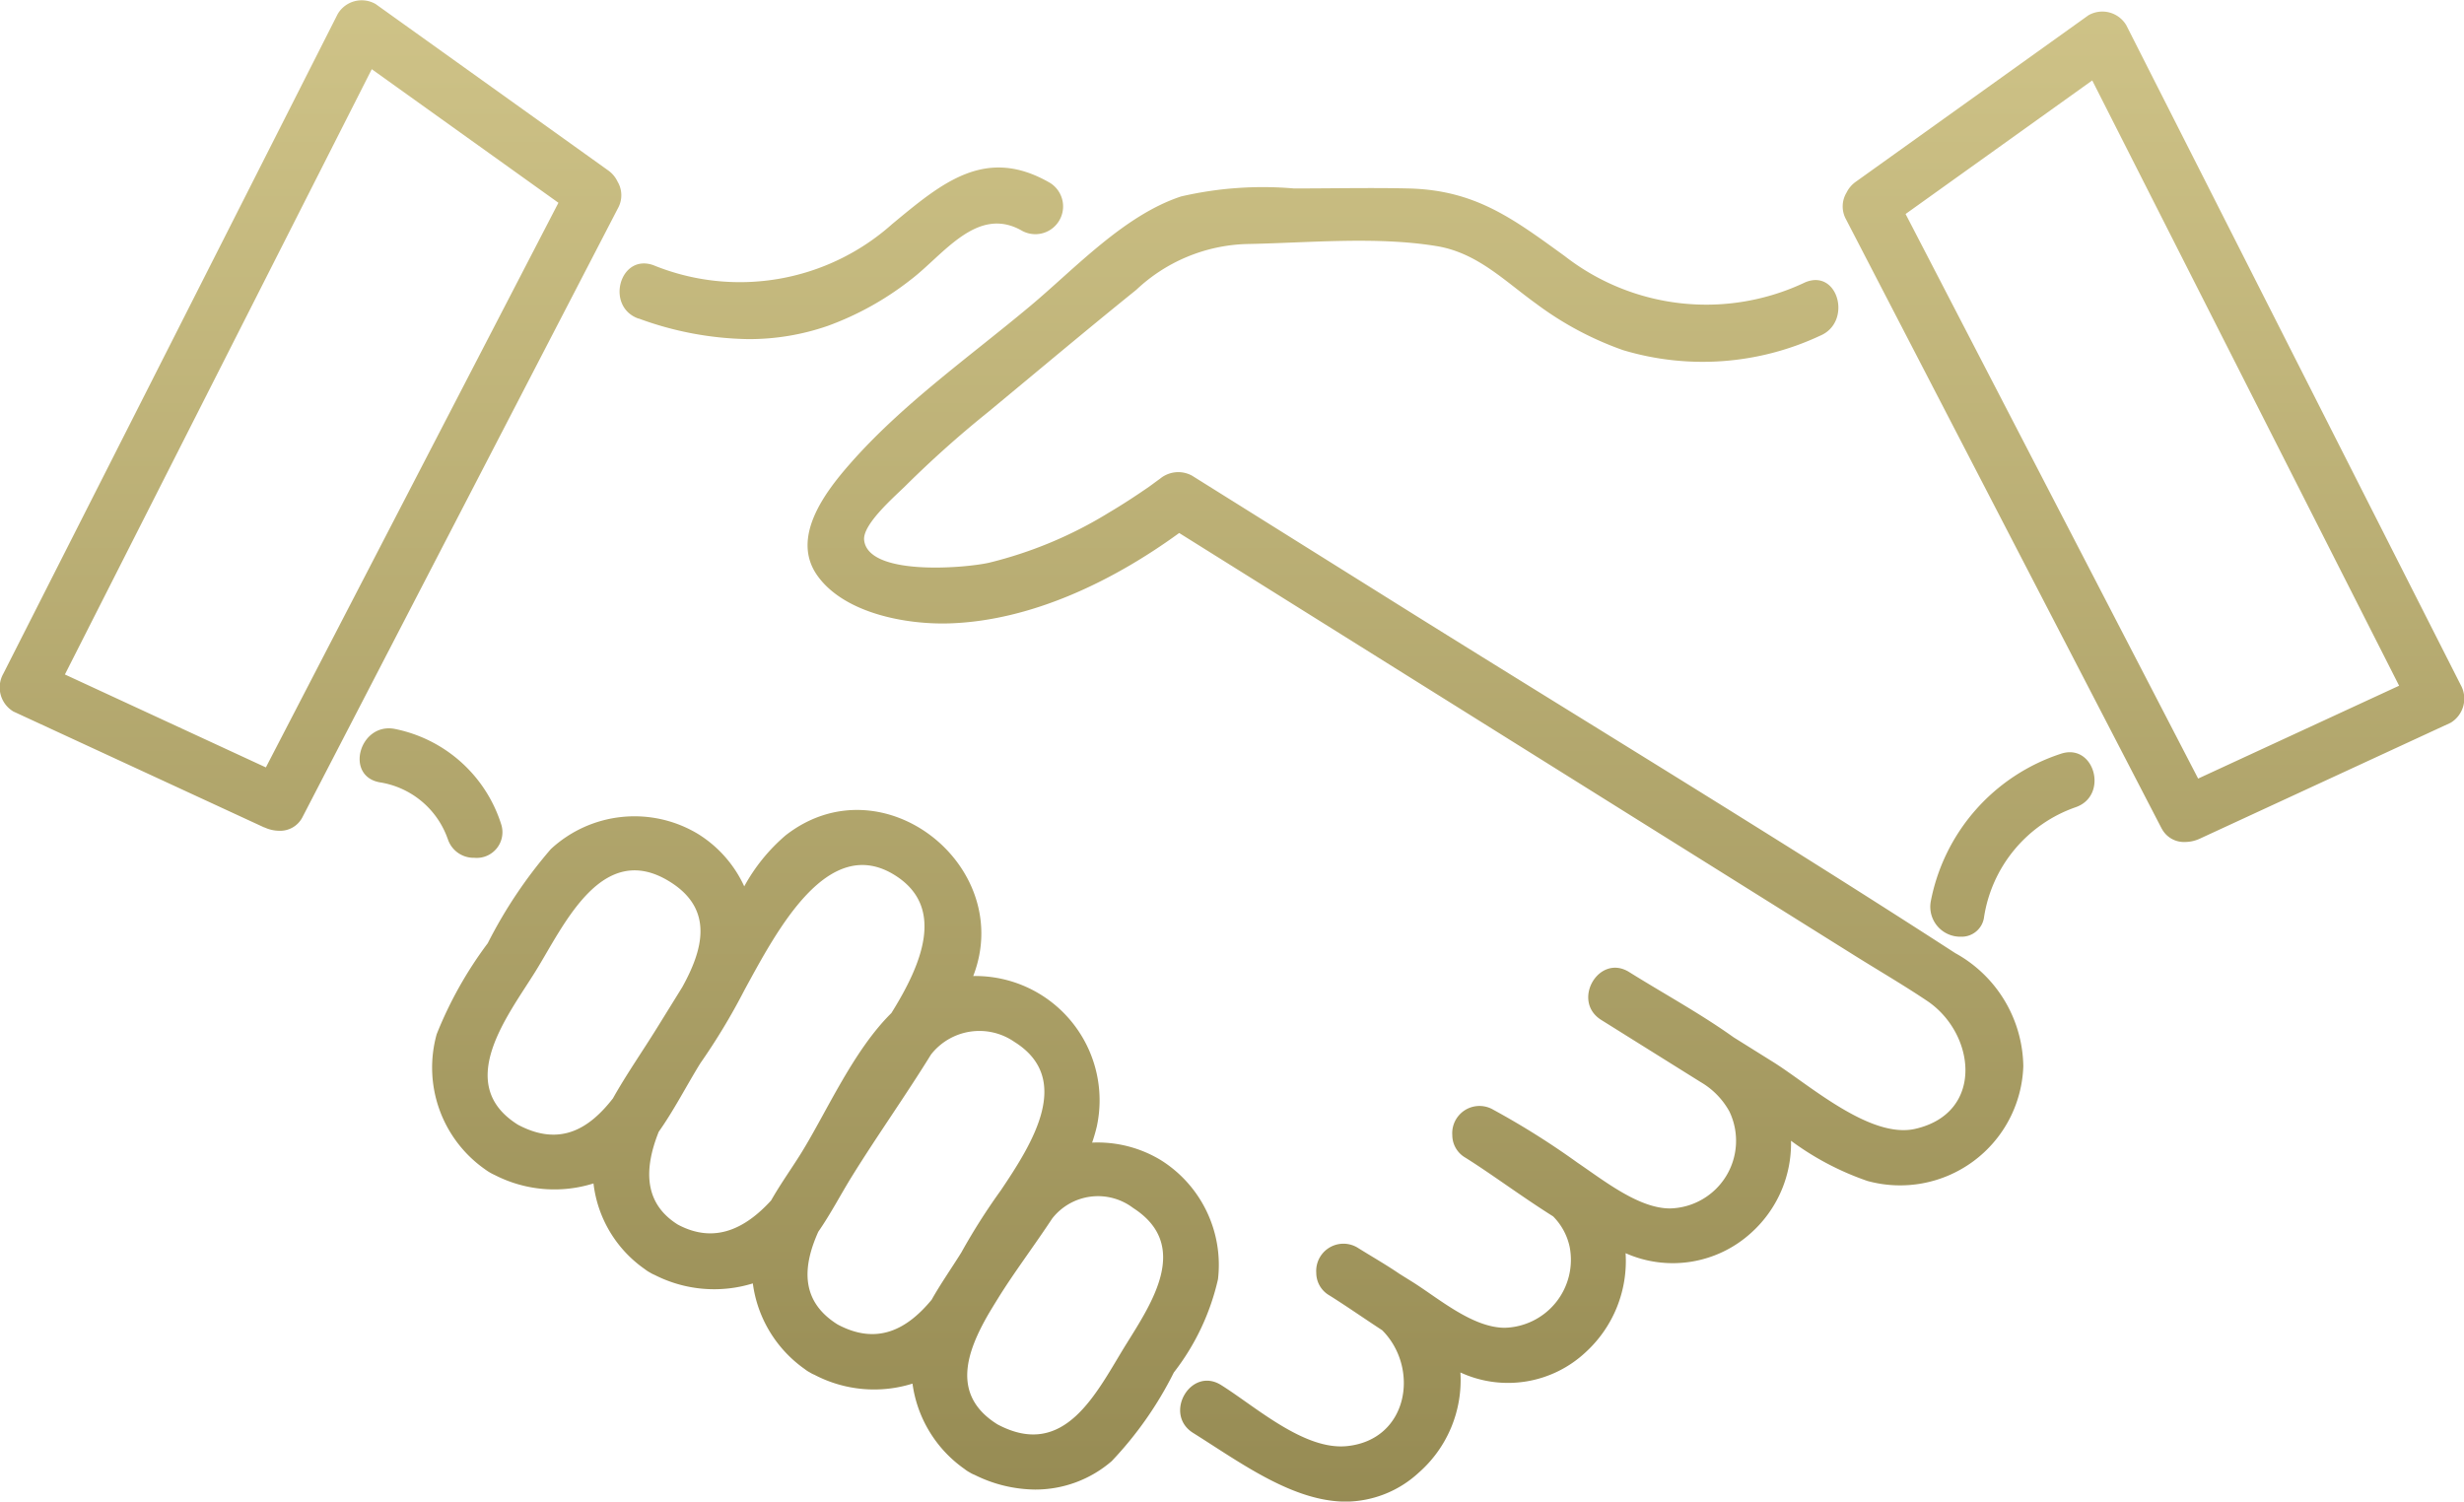 <svg xmlns="http://www.w3.org/2000/svg" xmlns:xlink="http://www.w3.org/1999/xlink" width="111.943" height="68.22" viewBox="0 0 111.943 68.22">
  <defs>
    <linearGradient id="linear-gradient" x1="0.5" y1="1.185" x2="0.5" y2="-0.185" gradientUnits="objectBoundingBox">
      <stop offset="0" stop-color="#8c814a"/>
      <stop offset="1" stop-color="#d9cd91"/>
    </linearGradient>
  </defs>
  <path id="homeSixIcon_5" d="M1621.245,6044.92c-1.371-.859-.106-3.038,1.271-2.176,1.573.985,3.77,2.973,5.719,2.774,2.8-.287,3.306-3.552,1.6-5.263-.844-.552-1.652-1.116-2.405-1.587a1.184,1.184,0,0,1-.591-1.018,1.238,1.238,0,0,1,1.862-1.157c.638.4,1.3.776,1.921,1.2l.56.349c1.2.749,2.734,2.088,4.21,2.1a3.088,3.088,0,0,0,2.958-3.678,2.786,2.786,0,0,0-.751-1.383c-1.446-.91-2.811-1.934-3.989-2.67a1.183,1.183,0,0,1-.591-1.018,1.238,1.238,0,0,1,1.862-1.158,36.139,36.139,0,0,1,3.831,2.41c1.224.831,2.786,2.074,4.195,2.075a3.074,3.074,0,0,0,2.7-4.406,3.492,3.492,0,0,0-1.3-1.332l-3.549-2.218-.033-.021-.939-.587c-1.372-.858-.108-3.037,1.271-2.174,1.57.982,3.236,1.886,4.745,2.965l1.807,1.129c1.6,1,4.389,3.5,6.447,3.027,3.152-.724,2.736-4.334.536-5.812-1.058-.71-2.167-1.356-3.246-2.03q-5.96-3.731-11.922-7.459-9.407-5.885-18.813-11.769c-3.015,2.193-6.718,3.985-10.432,4.106-1.954.063-4.772-.447-6-2.162s.32-3.769,1.458-5.068c2.387-2.727,5.428-4.864,8.194-7.178,2.042-1.707,4.272-4.134,6.867-4.989a16.49,16.49,0,0,1,5.126-.363c1.729,0,3.462-.038,5.19,0,3.04.068,4.74,1.356,7.1,3.063a10.468,10.468,0,0,0,10.942,1.2c1.5-.623,2.144,1.816.67,2.429a12.584,12.584,0,0,1-8.949.654,14.8,14.8,0,0,1-3.934-2.1c-1.458-1.048-2.69-2.325-4.538-2.627-2.76-.452-5.864-.143-8.653-.094a7.63,7.63,0,0,0-4.989,2.08c-2.265,1.825-4.491,3.7-6.734,5.555a48.4,48.4,0,0,0-3.7,3.3c-.46.466-2.007,1.775-1.931,2.513.17,1.637,4.508,1.289,5.663,1.034a18.952,18.952,0,0,0,5.461-2.282c.622-.367,1.227-.764,1.822-1.175.141-.1.712-.527.427-.3a1.3,1.3,0,0,1,1.526-.2l9.21,5.762c8.484,5.308,17.059,10.491,25.46,15.928a5.964,5.964,0,0,1,3.094,5.138,5.6,5.6,0,0,1-7.081,5.215,12.863,12.863,0,0,1-3.473-1.827,5.459,5.459,0,0,1-1.8,4.174,5.291,5.291,0,0,1-5.715.934,5.611,5.611,0,0,1-1.8,4.486,5.162,5.162,0,0,1-5.705.933,5.589,5.589,0,0,1-1.9,4.559,4.935,4.935,0,0,1-3.3,1.31C1625.763,6048.037,1623.384,6046.259,1621.245,6044.92Zm-9.942,1.9a1.424,1.424,0,0,1-.22-.113,1.4,1.4,0,0,1-.219-.145,5.67,5.67,0,0,1-2.369-3.883,5.841,5.841,0,0,1-4.453-.4,1.381,1.381,0,0,1-.219-.113,1.353,1.353,0,0,1-.222-.146,5.67,5.67,0,0,1-2.36-3.894,5.951,5.951,0,0,1-4.458-.384,1.453,1.453,0,0,1-.222-.114,1.4,1.4,0,0,1-.219-.144,5.524,5.524,0,0,1-2.34-3.9,5.935,5.935,0,0,1-4.479-.379,2.38,2.38,0,0,1-.445-.26,5.647,5.647,0,0,1-2.2-6.141,18.02,18.02,0,0,1,2.32-4.133,21.126,21.126,0,0,1,2.868-4.279,5.593,5.593,0,0,1,6.685-.686,5.5,5.5,0,0,1,2.1,2.381,8.254,8.254,0,0,1,1.89-2.326c4.4-3.414,10.442,1.421,8.513,6.4a5.647,5.647,0,0,1,5.616,6.83c-.058.246-.13.492-.214.738a5.543,5.543,0,0,1,3.128.8,5.615,5.615,0,0,1,2.59,5.407,10.774,10.774,0,0,1-2.007,4.238,16.568,16.568,0,0,1-2.821,4.026,5.3,5.3,0,0,1-3.486,1.292A6.275,6.275,0,0,1,1611.3,6046.816Zm6.895-5.922c1.166-1.881,2.953-4.509.32-6.2a2.642,2.642,0,0,0-3.674.477c-.833,1.261-1.748,2.475-2.448,3.605-.15.242-.3.487-.445.73-.985,1.707-1.724,3.689.4,5.018C1615.44,6046.179,1616.879,6043.024,1618.2,6040.894Zm-8.842-2.015c.422-.751.927-1.467,1.363-2.171a28.537,28.537,0,0,1,1.789-2.814c1.435-2.134,3.3-5.071.614-6.747a2.792,2.792,0,0,0-3.784.574c-1.163,1.881-2.462,3.709-3.6,5.546-.5.807-.966,1.706-1.523,2.508-.7,1.559-.838,3.142.878,4.213C1606.92,6040.967,1608.274,6040.181,1609.356,6038.879Zm-7.289-4.518c.424-.749.94-1.465,1.369-2.157,1.161-1.874,2.359-4.646,4.1-6.365,1.386-2.22,2.456-4.791.193-6.241-3.07-1.967-5.4,2.508-6.866,5.191a29.044,29.044,0,0,1-2.007,3.332c-.619,1-1.192,2.126-1.89,3.112-.657,1.647-.707,3.232.868,4.217C1599.5,6036.343,1600.9,6035.639,1602.068,6034.361Zm-7.191-4.629c.616-1.1,1.355-2.157,2.016-3.225l1.141-1.842c.927-1.671,1.47-3.523-.552-4.787-3.1-1.94-4.831,2-6.11,4.06-1.227,1.983-3.752,5.13-.8,6.975C1592.5,6031.943,1593.827,6031.075,1594.876,6029.732Zm59.876-8.941a8.806,8.806,0,0,1,5.906-6.729c1.541-.521,2.2,1.915.67,2.429a6.311,6.311,0,0,0-4.148,4.969,1.024,1.024,0,0,1-1.054.91A1.36,1.36,0,0,1,1654.753,6020.791Zm-67.377-2.877a3.913,3.913,0,0,0-3.085-2.558c-1.6-.287-.916-2.715.668-2.429a6.381,6.381,0,0,1,4.845,4.318,1.168,1.168,0,0,1-1.216,1.54A1.233,1.233,0,0,1,1587.376,6017.913Zm77.876-.449q-7.172-13.842-14.342-27.682a1.212,1.212,0,0,1,.021-1.219,1.312,1.312,0,0,1,.43-.5q5.279-3.778,10.557-7.555a1.265,1.265,0,0,1,1.723.451q7.593,14.983,15.189,29.966a1.279,1.279,0,0,1-.451,1.723l-11.405,5.27a1.605,1.605,0,0,1-.667.148A1.138,1.138,0,0,1,1665.251,6017.464Zm2.174-1.272Zm-.522-1.007,9.131-4.219-13.942-27.5-8.48,6.068Q1660.257,6002.36,1666.9,6015.184Zm-87.854,2.222-11.405-5.271a1.272,1.272,0,0,1-.451-1.722q7.6-14.984,15.189-29.967a1.264,1.264,0,0,1,1.723-.451q5.277,3.776,10.557,7.553a1.312,1.312,0,0,1,.434.514,1.211,1.211,0,0,1,.017,1.21q-7.172,13.84-14.342,27.683a1.135,1.135,0,0,1-1.051.6A1.609,1.609,0,0,1,1579.049,6017.406Zm.069-2.73q6.646-12.828,13.291-25.653l-8.48-6.069-13.942,27.5Zm16.931-20.39c-1.52-.536-.861-2.968.67-2.429a10.39,10.39,0,0,0,10.856-1.869c2.256-1.866,4.244-3.572,7.18-1.861a1.261,1.261,0,0,1-1.271,2.176c-2.042-1.19-3.579,1.084-5.06,2.209a13.667,13.667,0,0,1-3.782,2.106,10.9,10.9,0,0,1-3.615.6A15.014,15.014,0,0,1,1596.05,5994.286Z" transform="translate(-1567.039 -5979.817)" fill="url(#linear-gradient)"/>
</svg>
